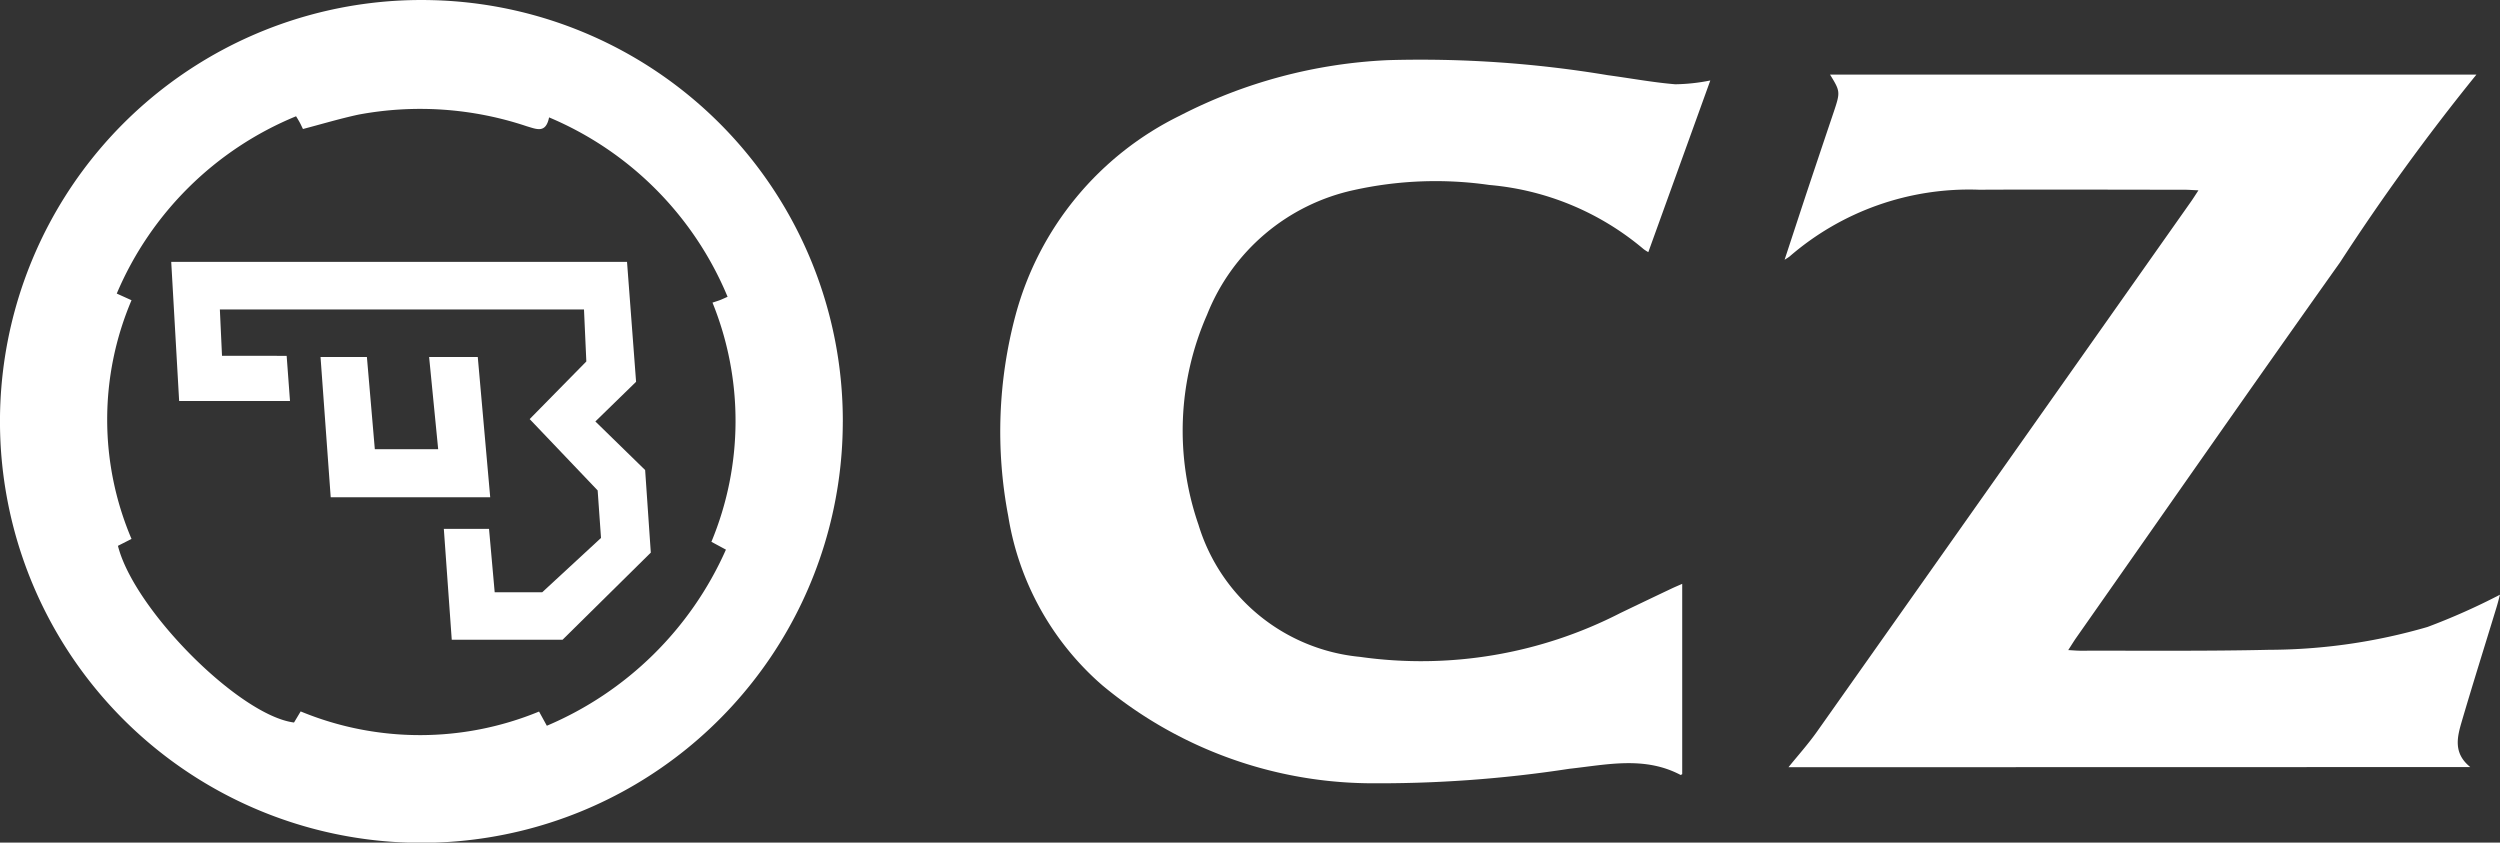<svg data-name="Group 20" xmlns="http://www.w3.org/2000/svg" width="116.176" height="39.157" viewBox="0 0 116.176 39.157"><rect x="0" y="0" width="116.176" height="39.157" fill="#333333" stroke="none"/><defs><clipPath id="a"><path data-name="Rectangle 20" fill="#fff" d="M0 0h116.176v39.157H0z"/></clipPath></defs><g data-name="Group 19" clip-path="url(#a)" fill="#fff"><path data-name="Path 56" d="M83.111 35.653c.426-.528.913-1.07 1.33-1.66q8.69-12.3 17.363-24.606c.107-.151.205-.309.359-.542-.282-.012-.467-.027-.651-.028-3.179 0-6.357-.016-9.536 0a12.742 12.742 0 0 0-8.822 3.109 2.493 2.493 0 0 1-.223.144c.353-1.071.675-2.056 1-3.041q.64-1.919 1.287-3.836c.308-.921.3-.952-.175-1.725h30.036a102.719 102.719 0 0 0-6.333 8.719c-4.117 5.793-8.177 11.628-12.259 17.445-.117.167-.223.343-.375.578.244.013.411.03.579.029 2.915-.008 5.83.025 8.743-.042a26.572 26.572 0 0 0 7.371-1.061 30.266 30.266 0 0 0 3.369-1.5c-.039.143-.1.4-.18.653-.531 1.742-1.079 3.481-1.592 5.228-.212.724-.414 1.479.393 2.129z"/><path data-name="Path 57" d="M39.165 19.606A19.583 19.583 0 1 1 20.124.008a19.557 19.557 0 0 1 19.042 19.6M5.481 25.367c.75 2.973 5.649 7.883 8.182 8.209l.309-.516a14.519 14.519 0 0 0 11.078.006l.362.66a15.874 15.874 0 0 0 8.322-8.184l-.675-.364a14.636 14.636 0 0 0 .051-11.115c.159-.053.259-.083.355-.12s.188-.082.346-.151a15.485 15.485 0 0 0-8.295-8.337c-.151.752-.568.551-1.033.414a15.6 15.6 0 0 0-7.828-.542c-.864.187-1.713.442-2.576.668-.051-.1-.094-.2-.144-.292s-.1-.177-.177-.3a15.4 15.4 0 0 0-8.332 8.239l.686.31a14.161 14.161 0 0 0 0 11.092l-.634.322"/><path data-name="Path 58" d="M79.48 3.736l-2.882 7.981a1.754 1.754 0 0 1-.22-.141 12.811 12.811 0 0 0-7.172-2.981 17.541 17.541 0 0 0-6.278.235 9.509 9.509 0 0 0-6.834 5.792 13.379 13.379 0 0 0-.4 9.763 8.708 8.708 0 0 0 7.506 6.14 20.265 20.265 0 0 0 12.1-2.038q1.185-.57 2.373-1.134c.152-.072.307-.136.5-.222v8.844c-.023.011-.062.044-.079.035-1.677-.884-3.432-.473-5.162-.285a58.2 58.2 0 0 1-9.437.672 19.657 19.657 0 0 1-12.285-4.563 13.172 13.172 0 0 1-4.356-7.849 20.95 20.95 0 0 1 .338-9.336 14.511 14.511 0 0 1 7.63-9.271 23.389 23.389 0 0 1 9.682-2.583 52.908 52.908 0 0 1 10.218.7c1.042.139 2.079.334 3.125.421a8.722 8.722 0 0 0 1.632-.177"/><path data-name="Path 59" d="M13.321 16.536l.155 2.1H8.325l-.368-6.468h21.181l.421 5.574-1.892 1.843 2.313 2.258.263 3.837-4.1 4.048h-5.15l-.368-5.151h2.1l.263 2.944h2.21l2.731-2.523-.156-2.208-3.159-3.315 2.633-2.678-.109-2.416H10.217l.1 2.153z"/><path data-name="Path 60" d="M14.895 16.589h2.155l.368 4.284h2.944l-.421-4.284h2.261l.578 6.518h-7.412z"/></g></svg>